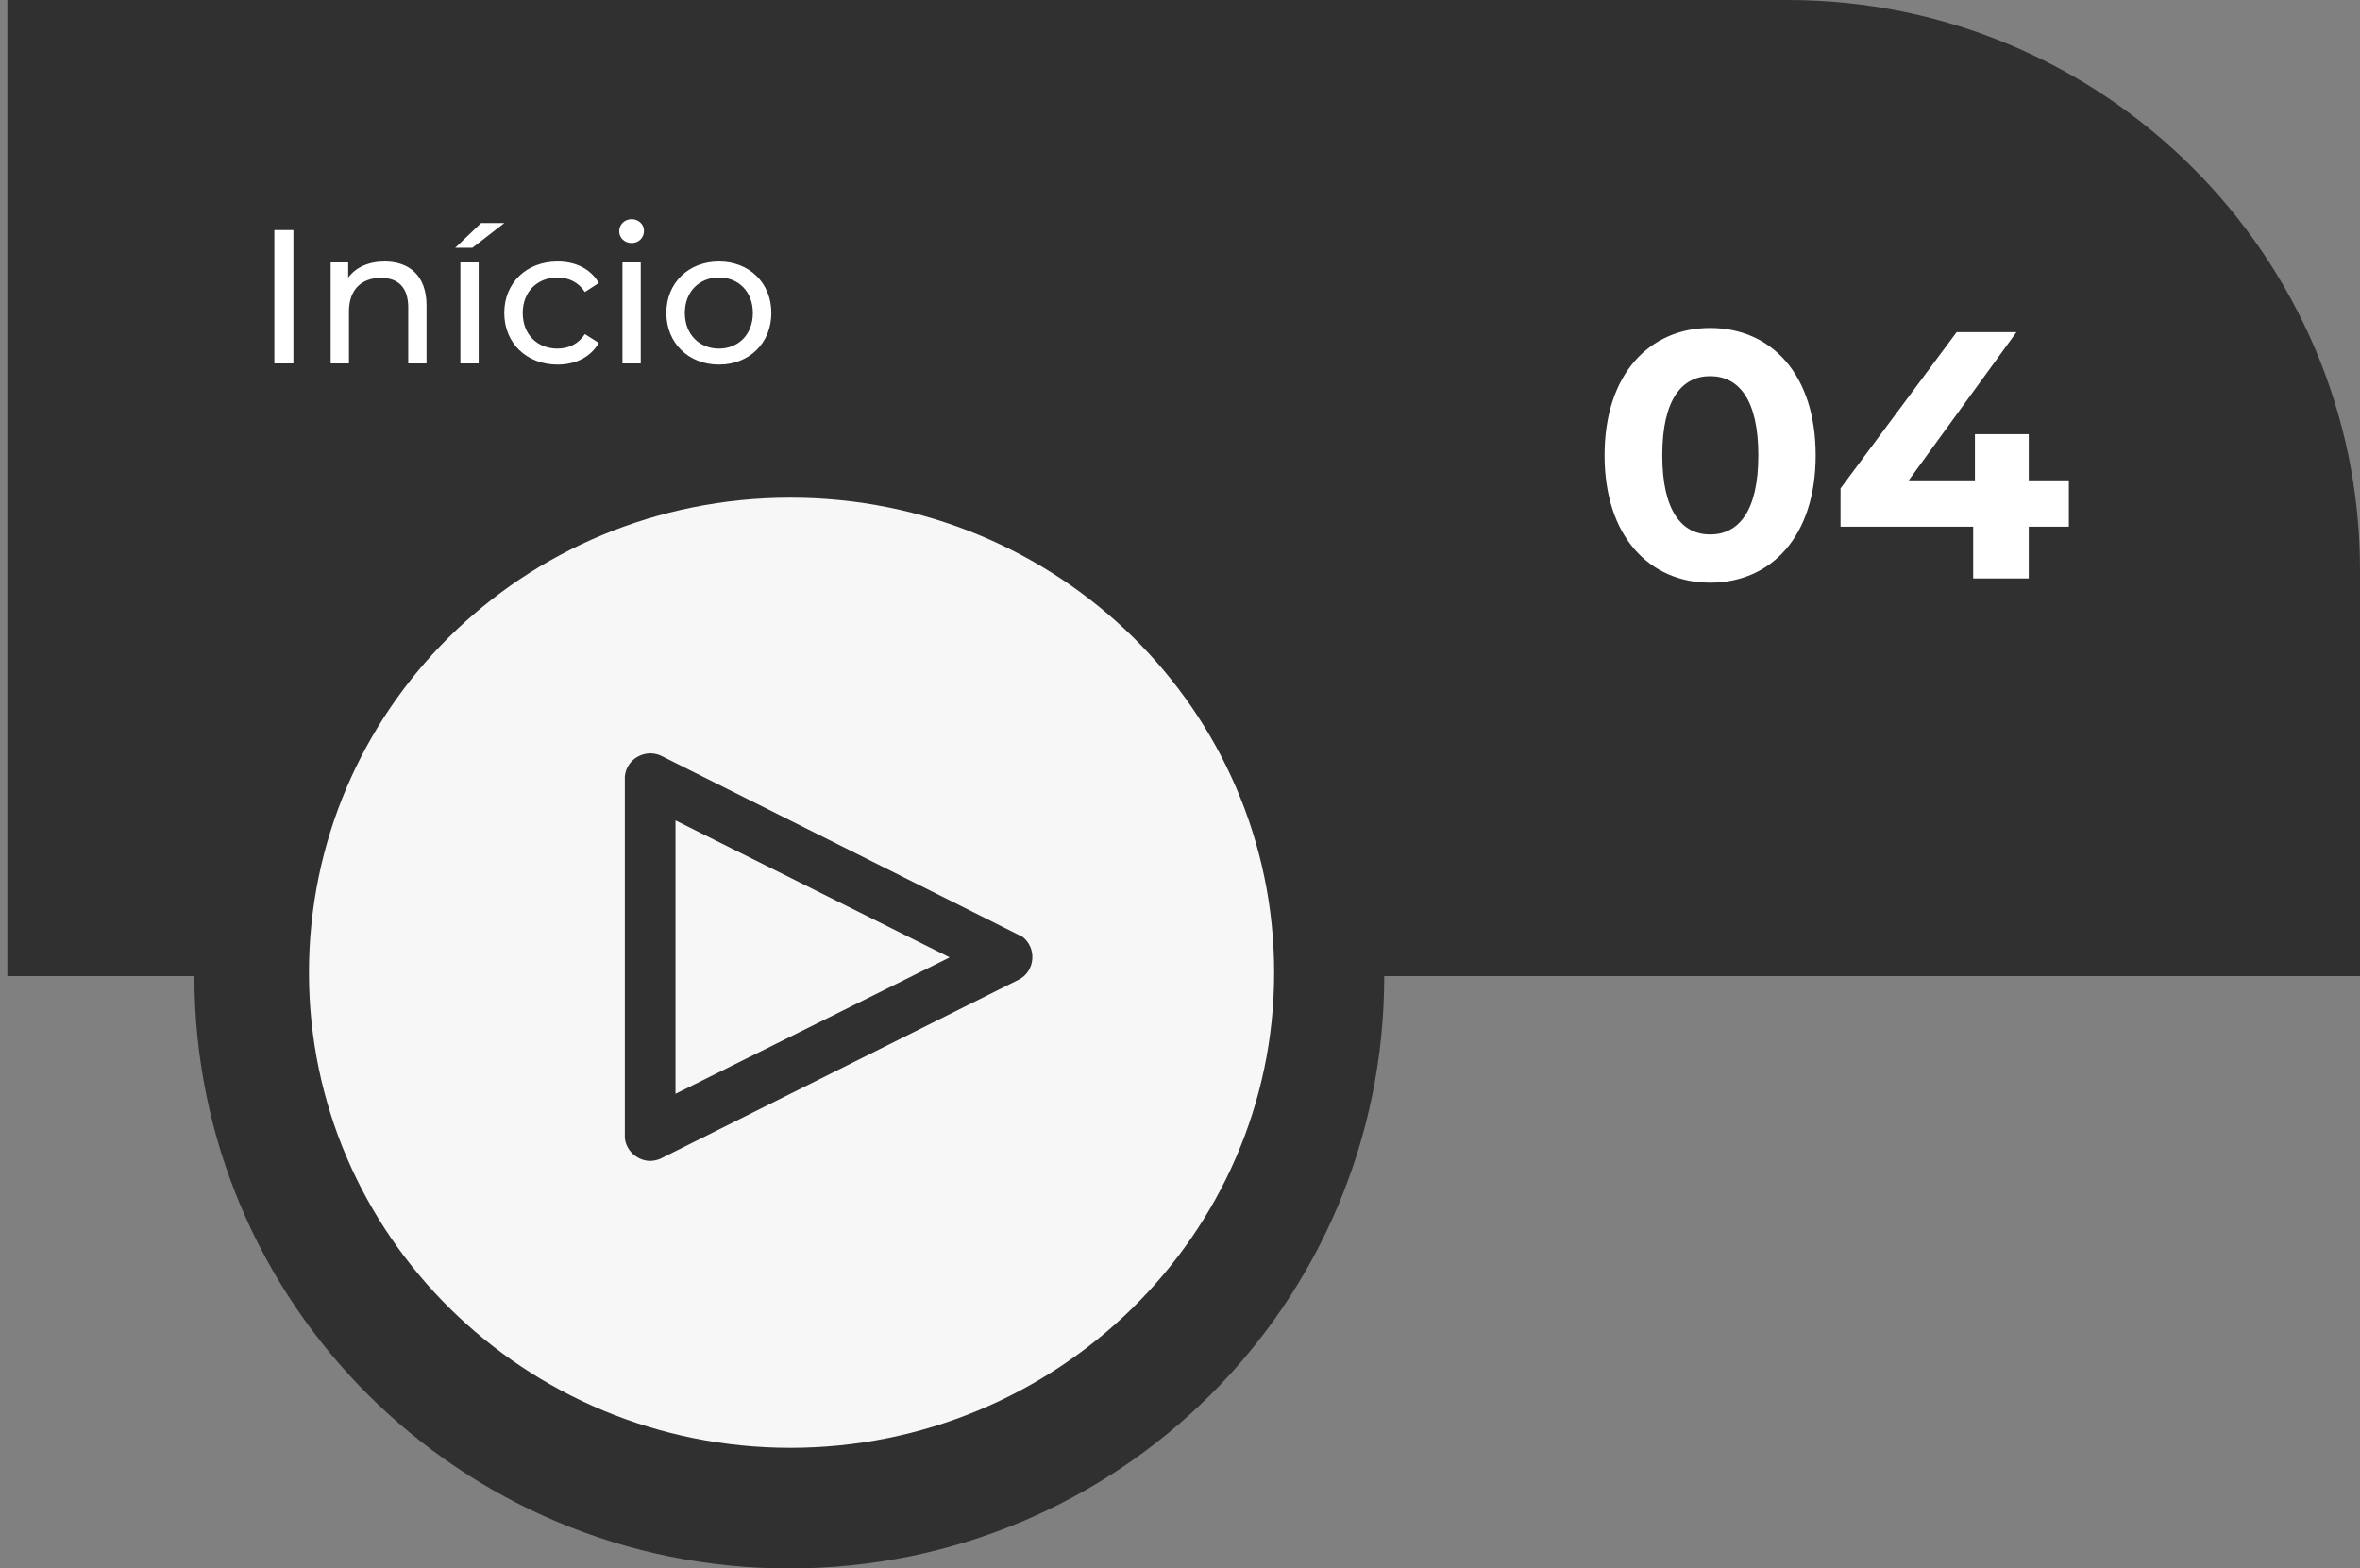 <svg xmlns="http://www.w3.org/2000/svg" width="161" height="107" viewBox="0 0 161 107" fill="none"><rect x="0" y="0" width="161" height="107" fill="#808080" stroke="none"/><path d="M161 66.588V38.881C161 17.451 143.474 0 121.951 0H0.5V66.588H13.26C13.26 88.937 31.401 107 53.846 107C76.292 107 94.433 88.937 94.433 66.588H160.846H161Z" fill="#303030"></path><path d="M86.923 66.361C86.923 48.475 72.205 33.952 53.923 33.952C35.641 33.952 21.077 48.475 21.077 66.361C21.077 84.246 35.796 98.769 53.923 98.769C72.05 98.769 86.923 84.246 86.923 66.361Z" fill="#F7F7F7"></path><path d="M116.665 39.749C112.537 39.749 109.465 36.605 109.465 31.061C109.465 25.517 112.537 22.373 116.665 22.373C120.817 22.373 123.865 25.517 123.865 31.061C123.865 36.605 120.817 39.749 116.665 39.749ZM116.665 36.461C118.609 36.461 119.953 34.877 119.953 31.061C119.953 27.245 118.609 25.661 116.665 25.661C114.745 25.661 113.401 27.245 113.401 31.061C113.401 34.877 114.745 36.461 116.665 36.461ZM141.138 32.765V35.933H138.402V39.461H134.61V35.933H125.562V33.317L133.482 22.661H137.562L130.218 32.765H134.73V29.621H138.402V32.765H141.138Z" fill="white"></path><path d="M18.716 24.795V15.695H20.016V24.795H18.716ZM26.237 17.84C27.914 17.84 29.097 18.802 29.097 20.83V24.795H27.849V20.973C27.849 19.621 27.173 18.958 25.99 18.958C24.664 18.958 23.806 19.751 23.806 21.246V24.795H22.558V17.905H23.754V18.945C24.261 18.243 25.145 17.84 26.237 17.84ZM31.056 16.904L32.824 15.214H34.41L32.226 16.904H31.056ZM31.407 24.795V17.905H32.655V24.795H31.407ZM38.041 24.873C35.922 24.873 34.401 23.404 34.401 21.35C34.401 19.296 35.922 17.84 38.041 17.84C39.276 17.84 40.303 18.347 40.849 19.309L39.9 19.92C39.458 19.244 38.782 18.932 38.028 18.932C36.675 18.932 35.661 19.881 35.661 21.35C35.661 22.845 36.675 23.781 38.028 23.781C38.782 23.781 39.458 23.469 39.9 22.793L40.849 23.391C40.303 24.353 39.276 24.873 38.041 24.873ZM43.088 16.579C42.607 16.579 42.243 16.228 42.243 15.773C42.243 15.318 42.607 14.954 43.088 14.954C43.569 14.954 43.933 15.305 43.933 15.747C43.933 16.215 43.582 16.579 43.088 16.579ZM42.464 24.795V17.905H43.712V24.795H42.464ZM49.046 24.873C46.979 24.873 45.458 23.404 45.458 21.35C45.458 19.296 46.979 17.84 49.046 17.84C51.113 17.84 52.621 19.296 52.621 21.35C52.621 23.404 51.113 24.873 49.046 24.873ZM49.046 23.781C50.372 23.781 51.36 22.819 51.36 21.35C51.36 19.881 50.372 18.932 49.046 18.932C47.72 18.932 46.719 19.881 46.719 21.35C46.719 22.819 47.72 23.781 49.046 23.781Z" fill="white"></path><path d="M44.256 79.194C44.511 79.212 44.806 79.15 45.042 79.052L69.543 66.81C70.627 66.217 70.733 64.679 69.769 63.916L45.217 51.615C44.111 51.005 42.742 51.721 42.626 52.968V77.619C42.699 78.463 43.416 79.132 44.256 79.194ZM46.083 74.62V55.968L64.787 65.312L46.083 74.62Z" fill="#303030"></path></svg>